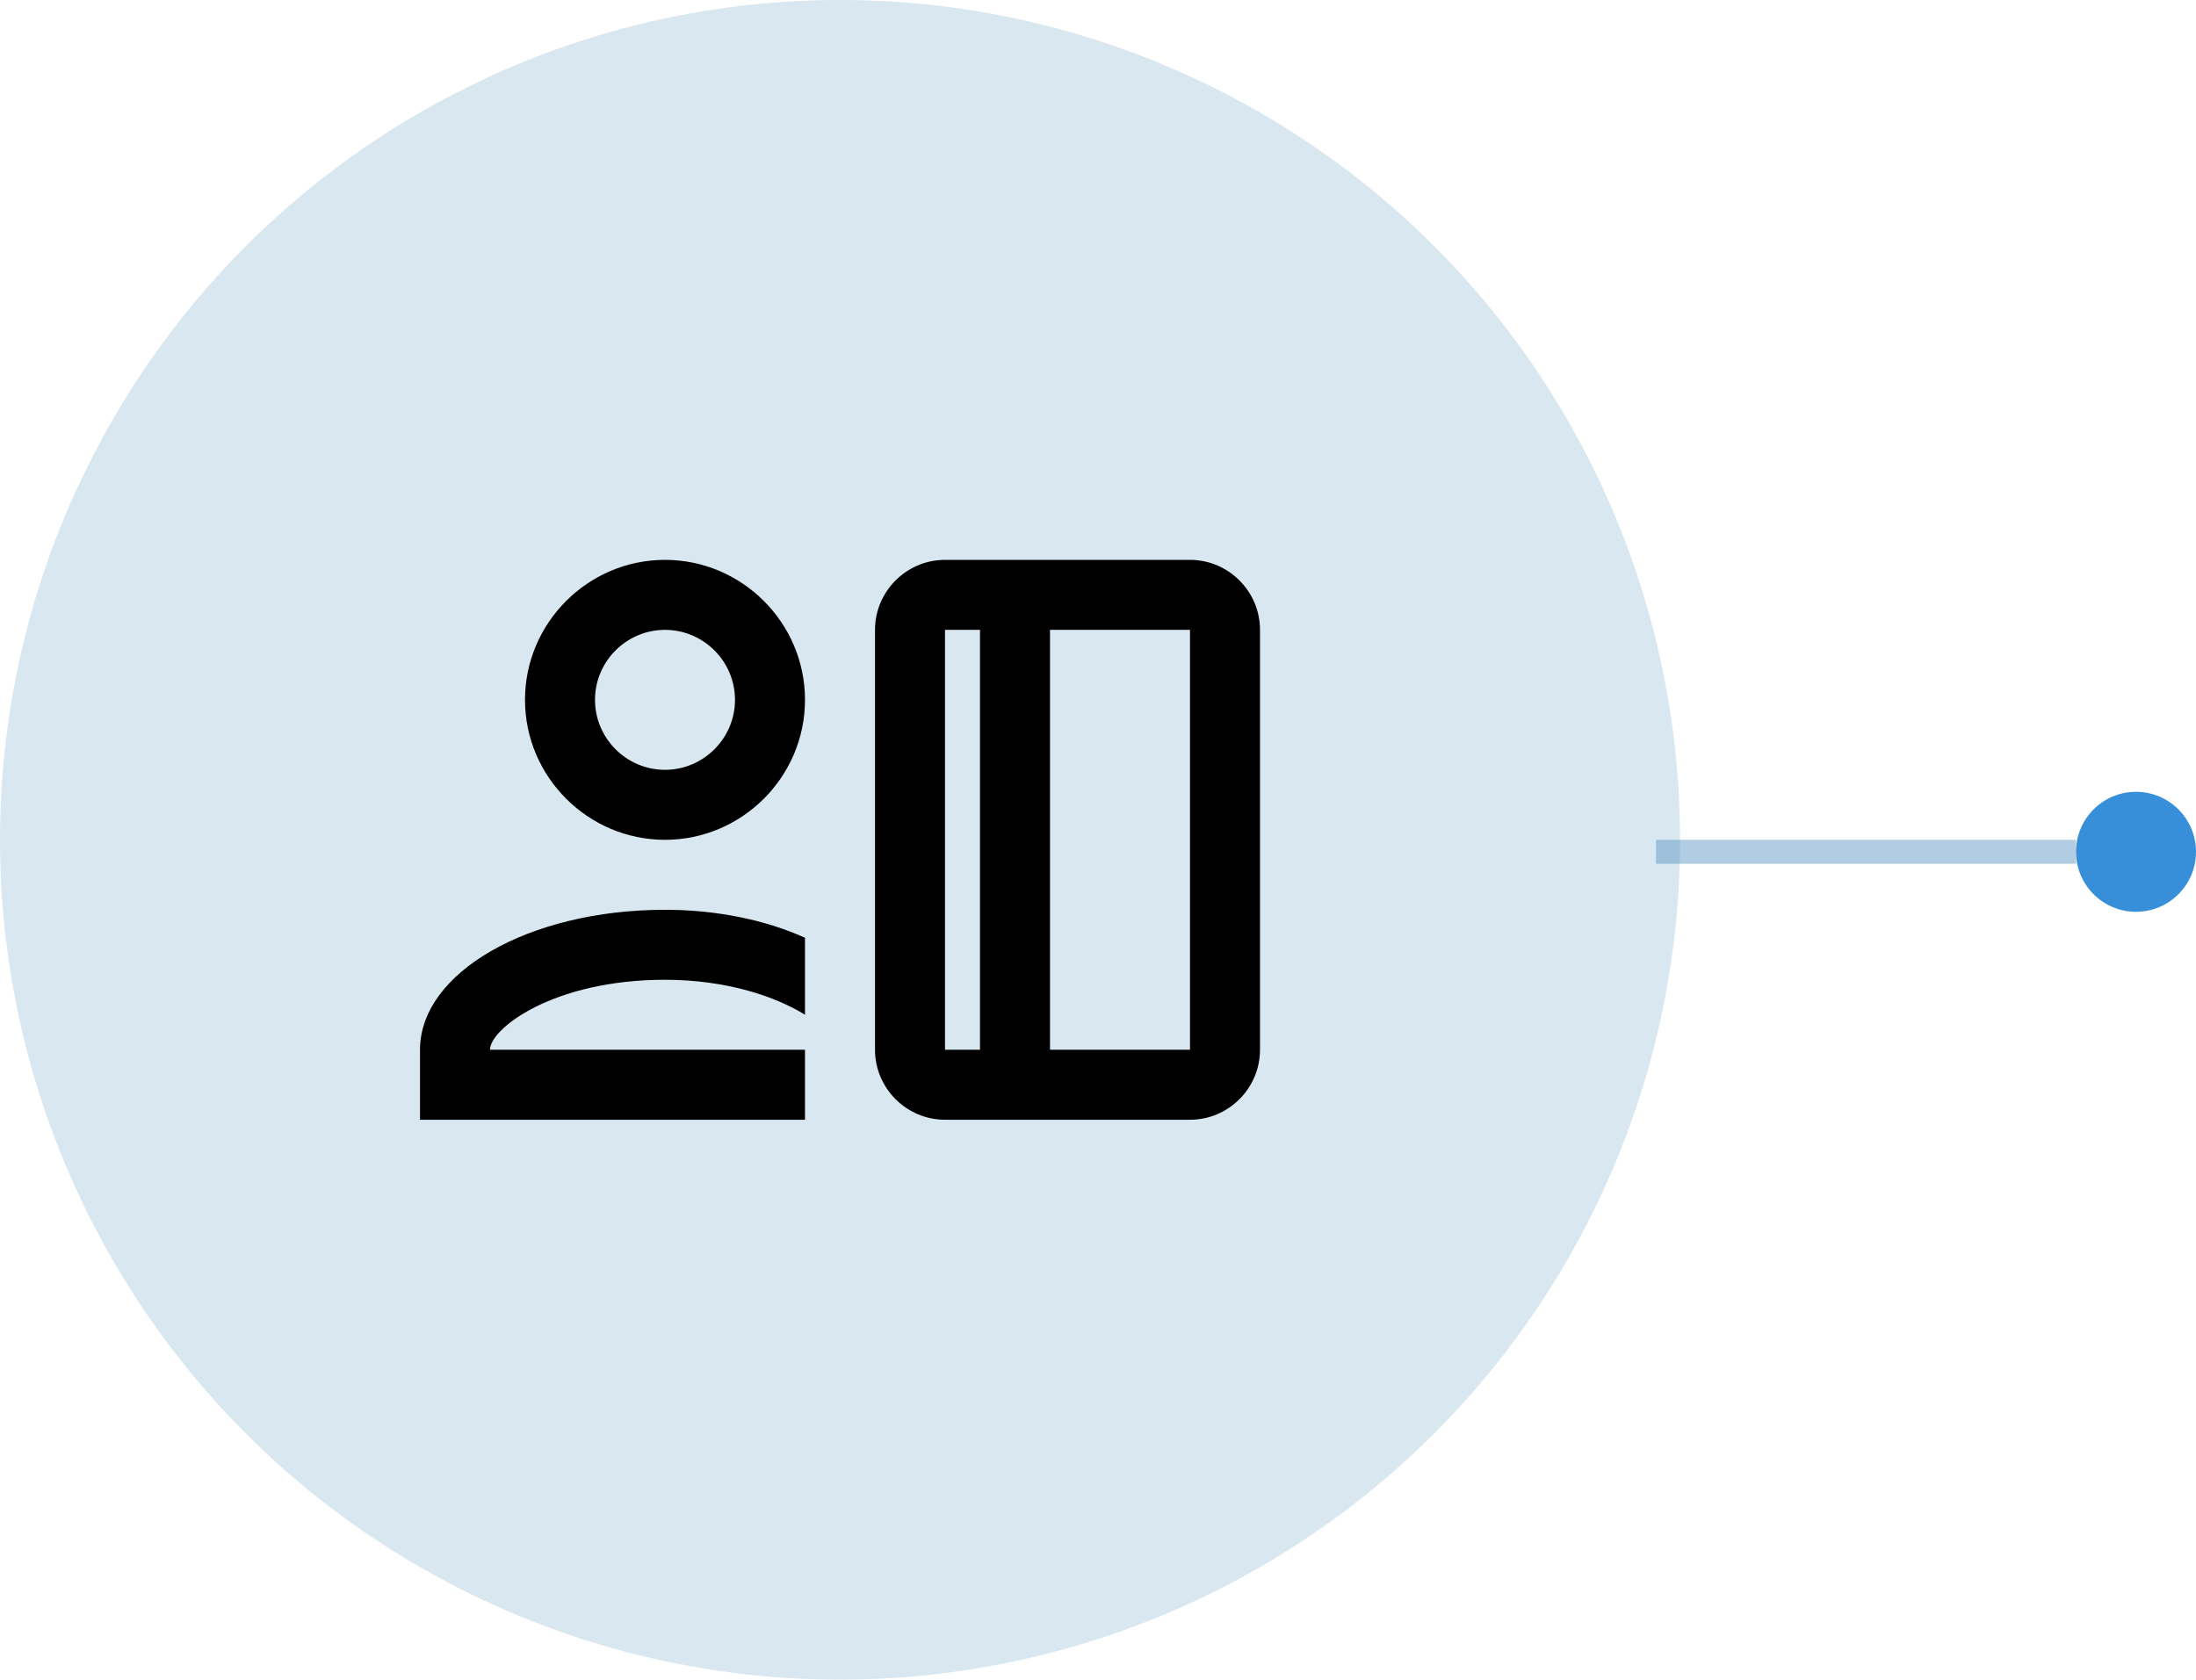 <svg width="183" height="140" viewBox="0 0 183 140" fill="none" xmlns="http://www.w3.org/2000/svg">
<line x1="173" y1="71" x2="138" y2="71" stroke="#5691C1" stroke-opacity="0.45" stroke-width="2"/>
<circle cx="178" cy="71" r="5" fill="#318CD7" fill-opacity="0.97"/>
<circle cx="70" cy="70" r="70" fill="#5691C1" fill-opacity="0.22"/>
<path d="M55.417 46.666C49 46.666 43.75 51.916 43.75 58.333C43.75 64.75 49 70 55.417 70C61.833 70 67.083 64.75 67.083 58.333C67.083 51.916 61.833 46.666 55.417 46.666ZM55.417 64.166C52.208 64.166 49.583 61.541 49.583 58.333C49.583 55.125 52.208 52.5 55.417 52.5C58.625 52.5 61.25 55.125 61.25 58.333C61.25 61.541 58.625 64.166 55.417 64.166ZM55.417 75.833C44.042 75.833 35 81.083 35 87.5V93.333H67.083V87.5H40.833C40.833 85.75 46.083 81.666 55.417 81.666C60.667 81.666 64.75 83.125 67.083 84.583V78.166C63.875 76.708 59.792 75.833 55.417 75.833ZM99.167 46.666H78.75C75.542 46.666 72.917 49.291 72.917 52.5V87.5C72.917 90.708 75.542 93.333 78.75 93.333H99.167C102.375 93.333 105 90.708 105 87.5V52.5C105 49.291 102.375 46.666 99.167 46.666ZM81.667 87.5H78.75V52.5H81.667V87.5ZM99.167 87.5H87.5V52.5H99.167V87.5Z" fill="black"/>
</svg>
